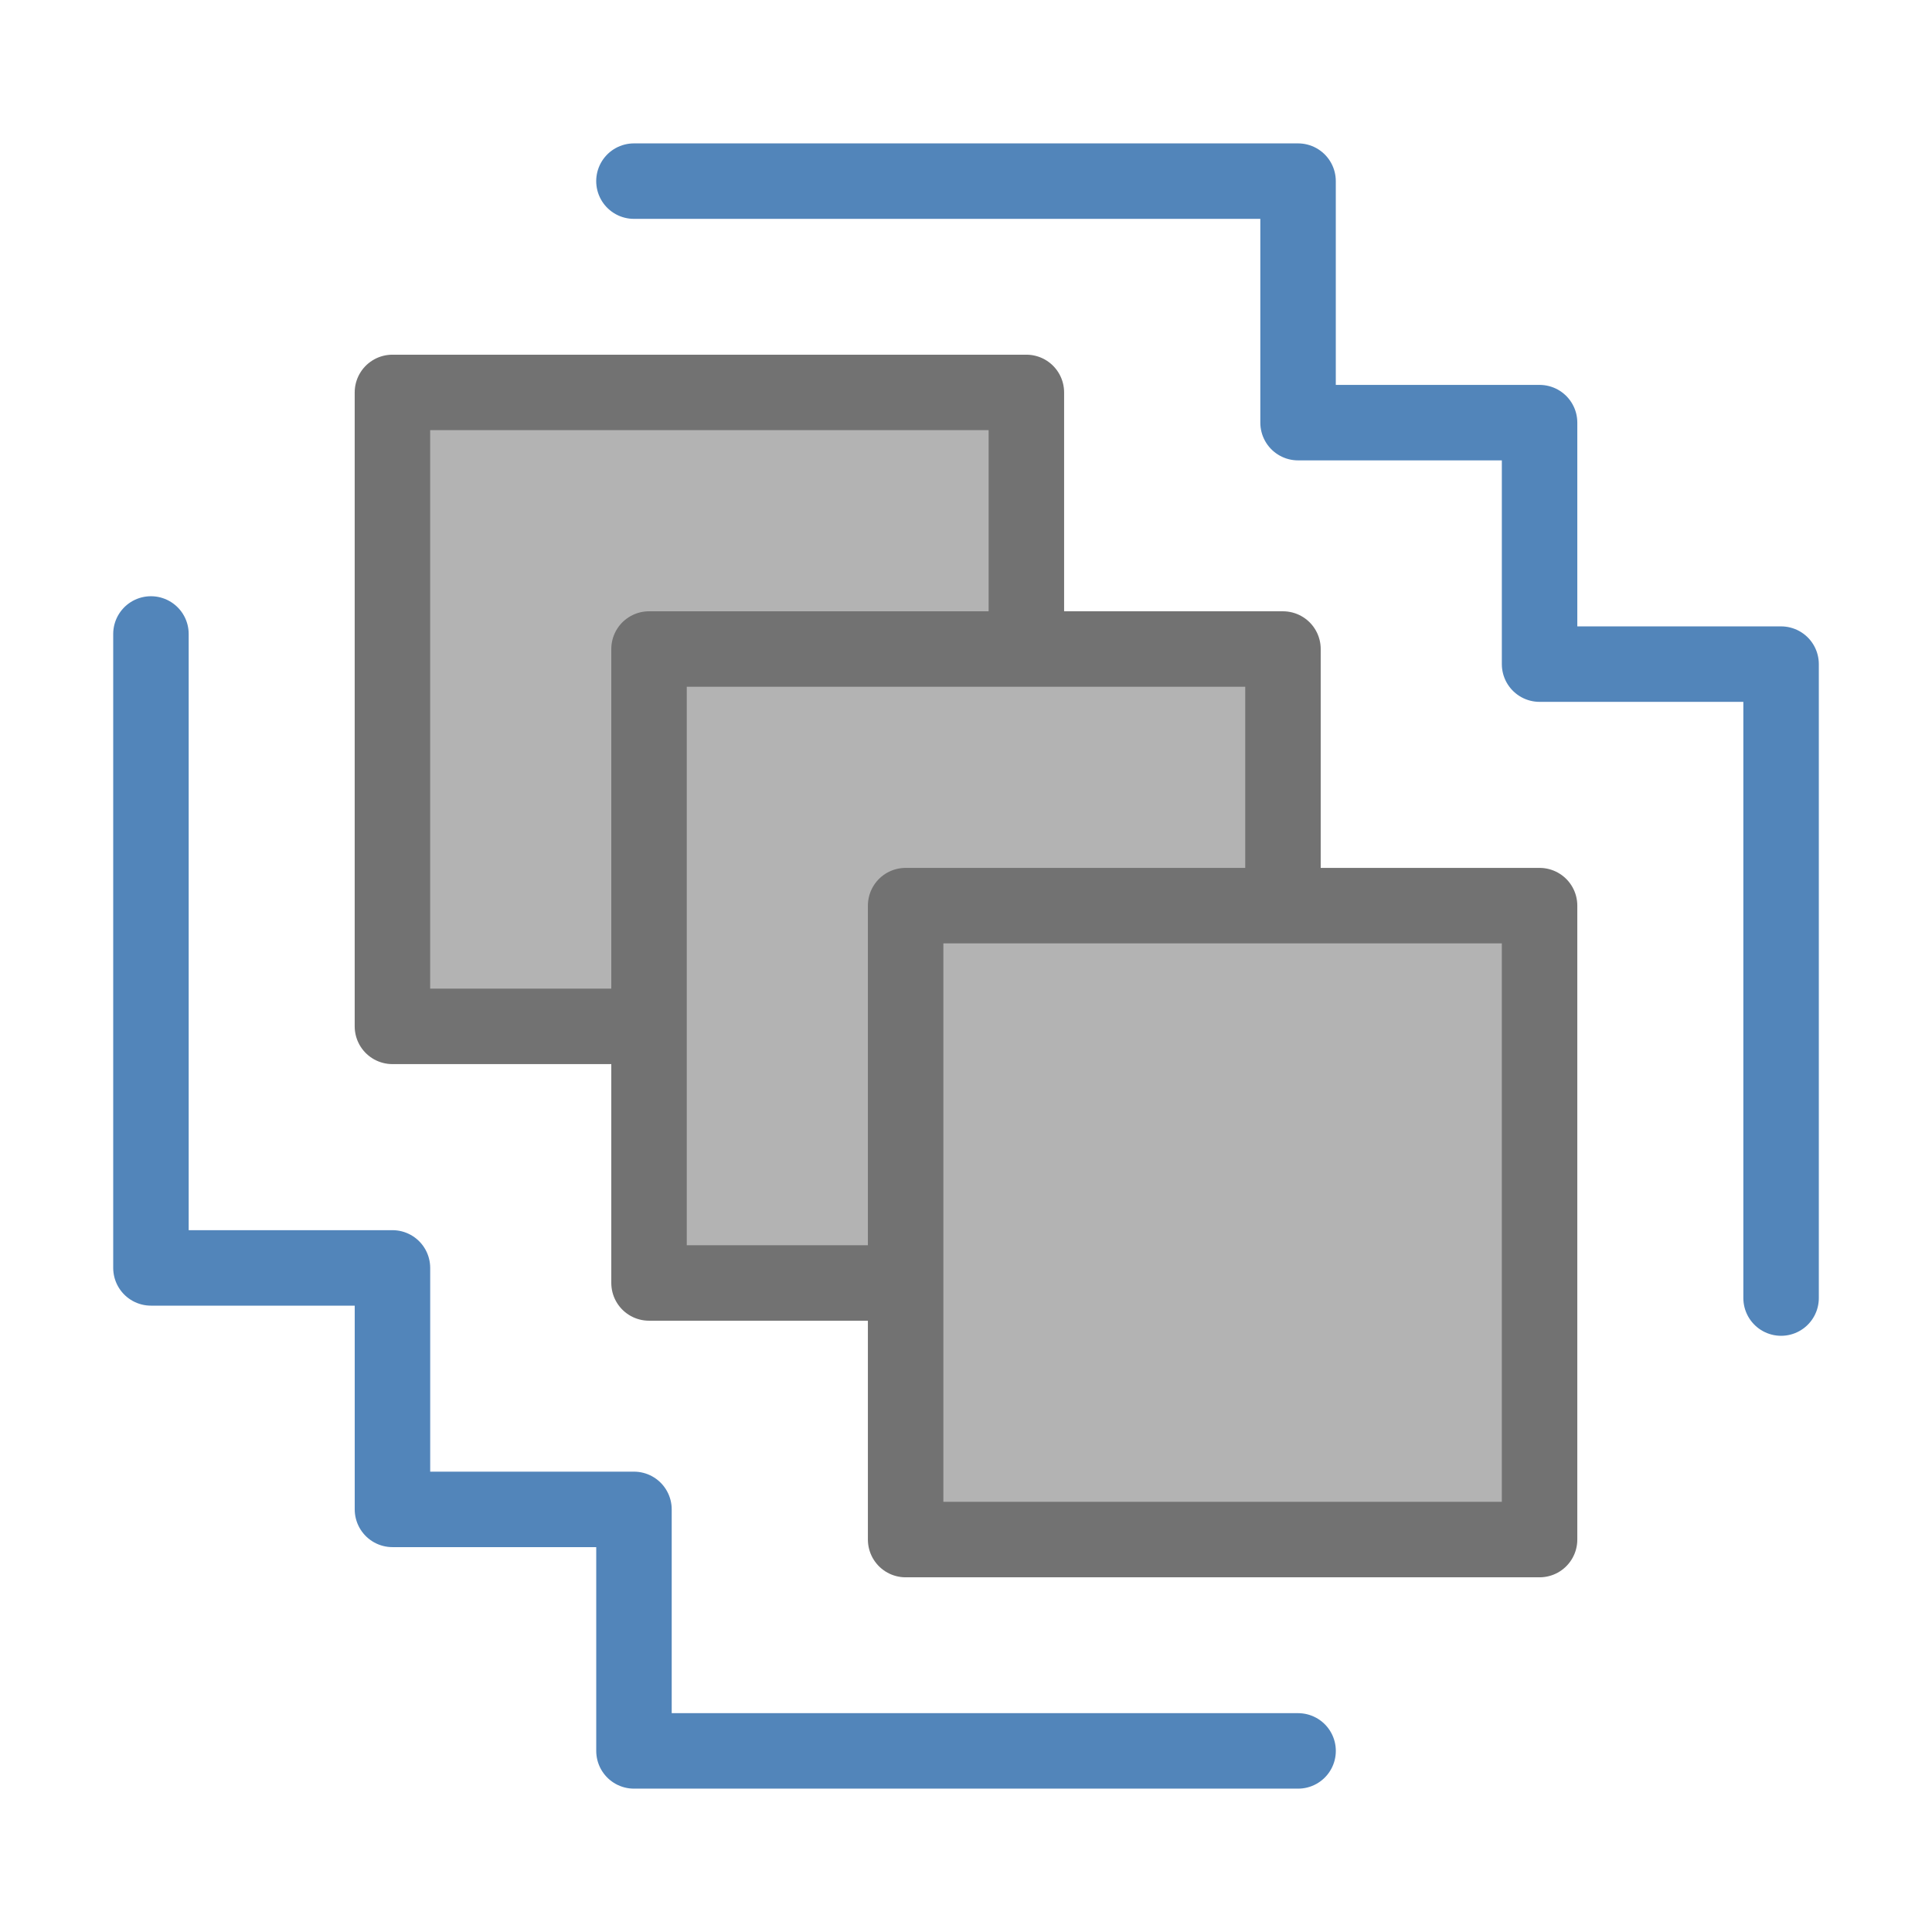 <svg xmlns="http://www.w3.org/2000/svg" xmlns:xlink="http://www.w3.org/1999/xlink" width="256" height="256" viewBox="0 0 67.733 67.733"><g style="display:inline"><g style="fill:#b3b3b3;stroke:#727272"><use xlink:href="#a" width="100%" height="100%" style="display:inline;fill:#b3b3b3;stroke:#727272" transform="translate(-8.996 -8.996)"/><use xlink:href="#b" id="a" width="100%" height="100%" x="0" y="0" style="display:inline;fill:#b3b3b3;stroke:#727272" transform="translate(-8.996 -8.996)"/><rect id="b" width="22.225" height="22.225" x="31.75" y="31.75" ry="0" style="display:inline;opacity:1;fill:#b3b3b3;fill-opacity:1;fill-rule:nonzero;stroke:#727272;stroke-width:2.646;stroke-linecap:round;stroke-linejoin:round;stroke-miterlimit:4;stroke-dasharray:none;stroke-dashoffset:1.8;stroke-opacity:1"/></g><path id="c" d="M22.225 6.35h23.283v8.467h8.467v8.466h8.467v22.225" style="fill:none;stroke:#4d82b8;stroke-width:2.646;stroke-linecap:round;stroke-linejoin:round;stroke-opacity:.965"/><use xlink:href="#c" width="100%" height="100%" transform="rotate(180 33.867 33.867)"/></g></svg>